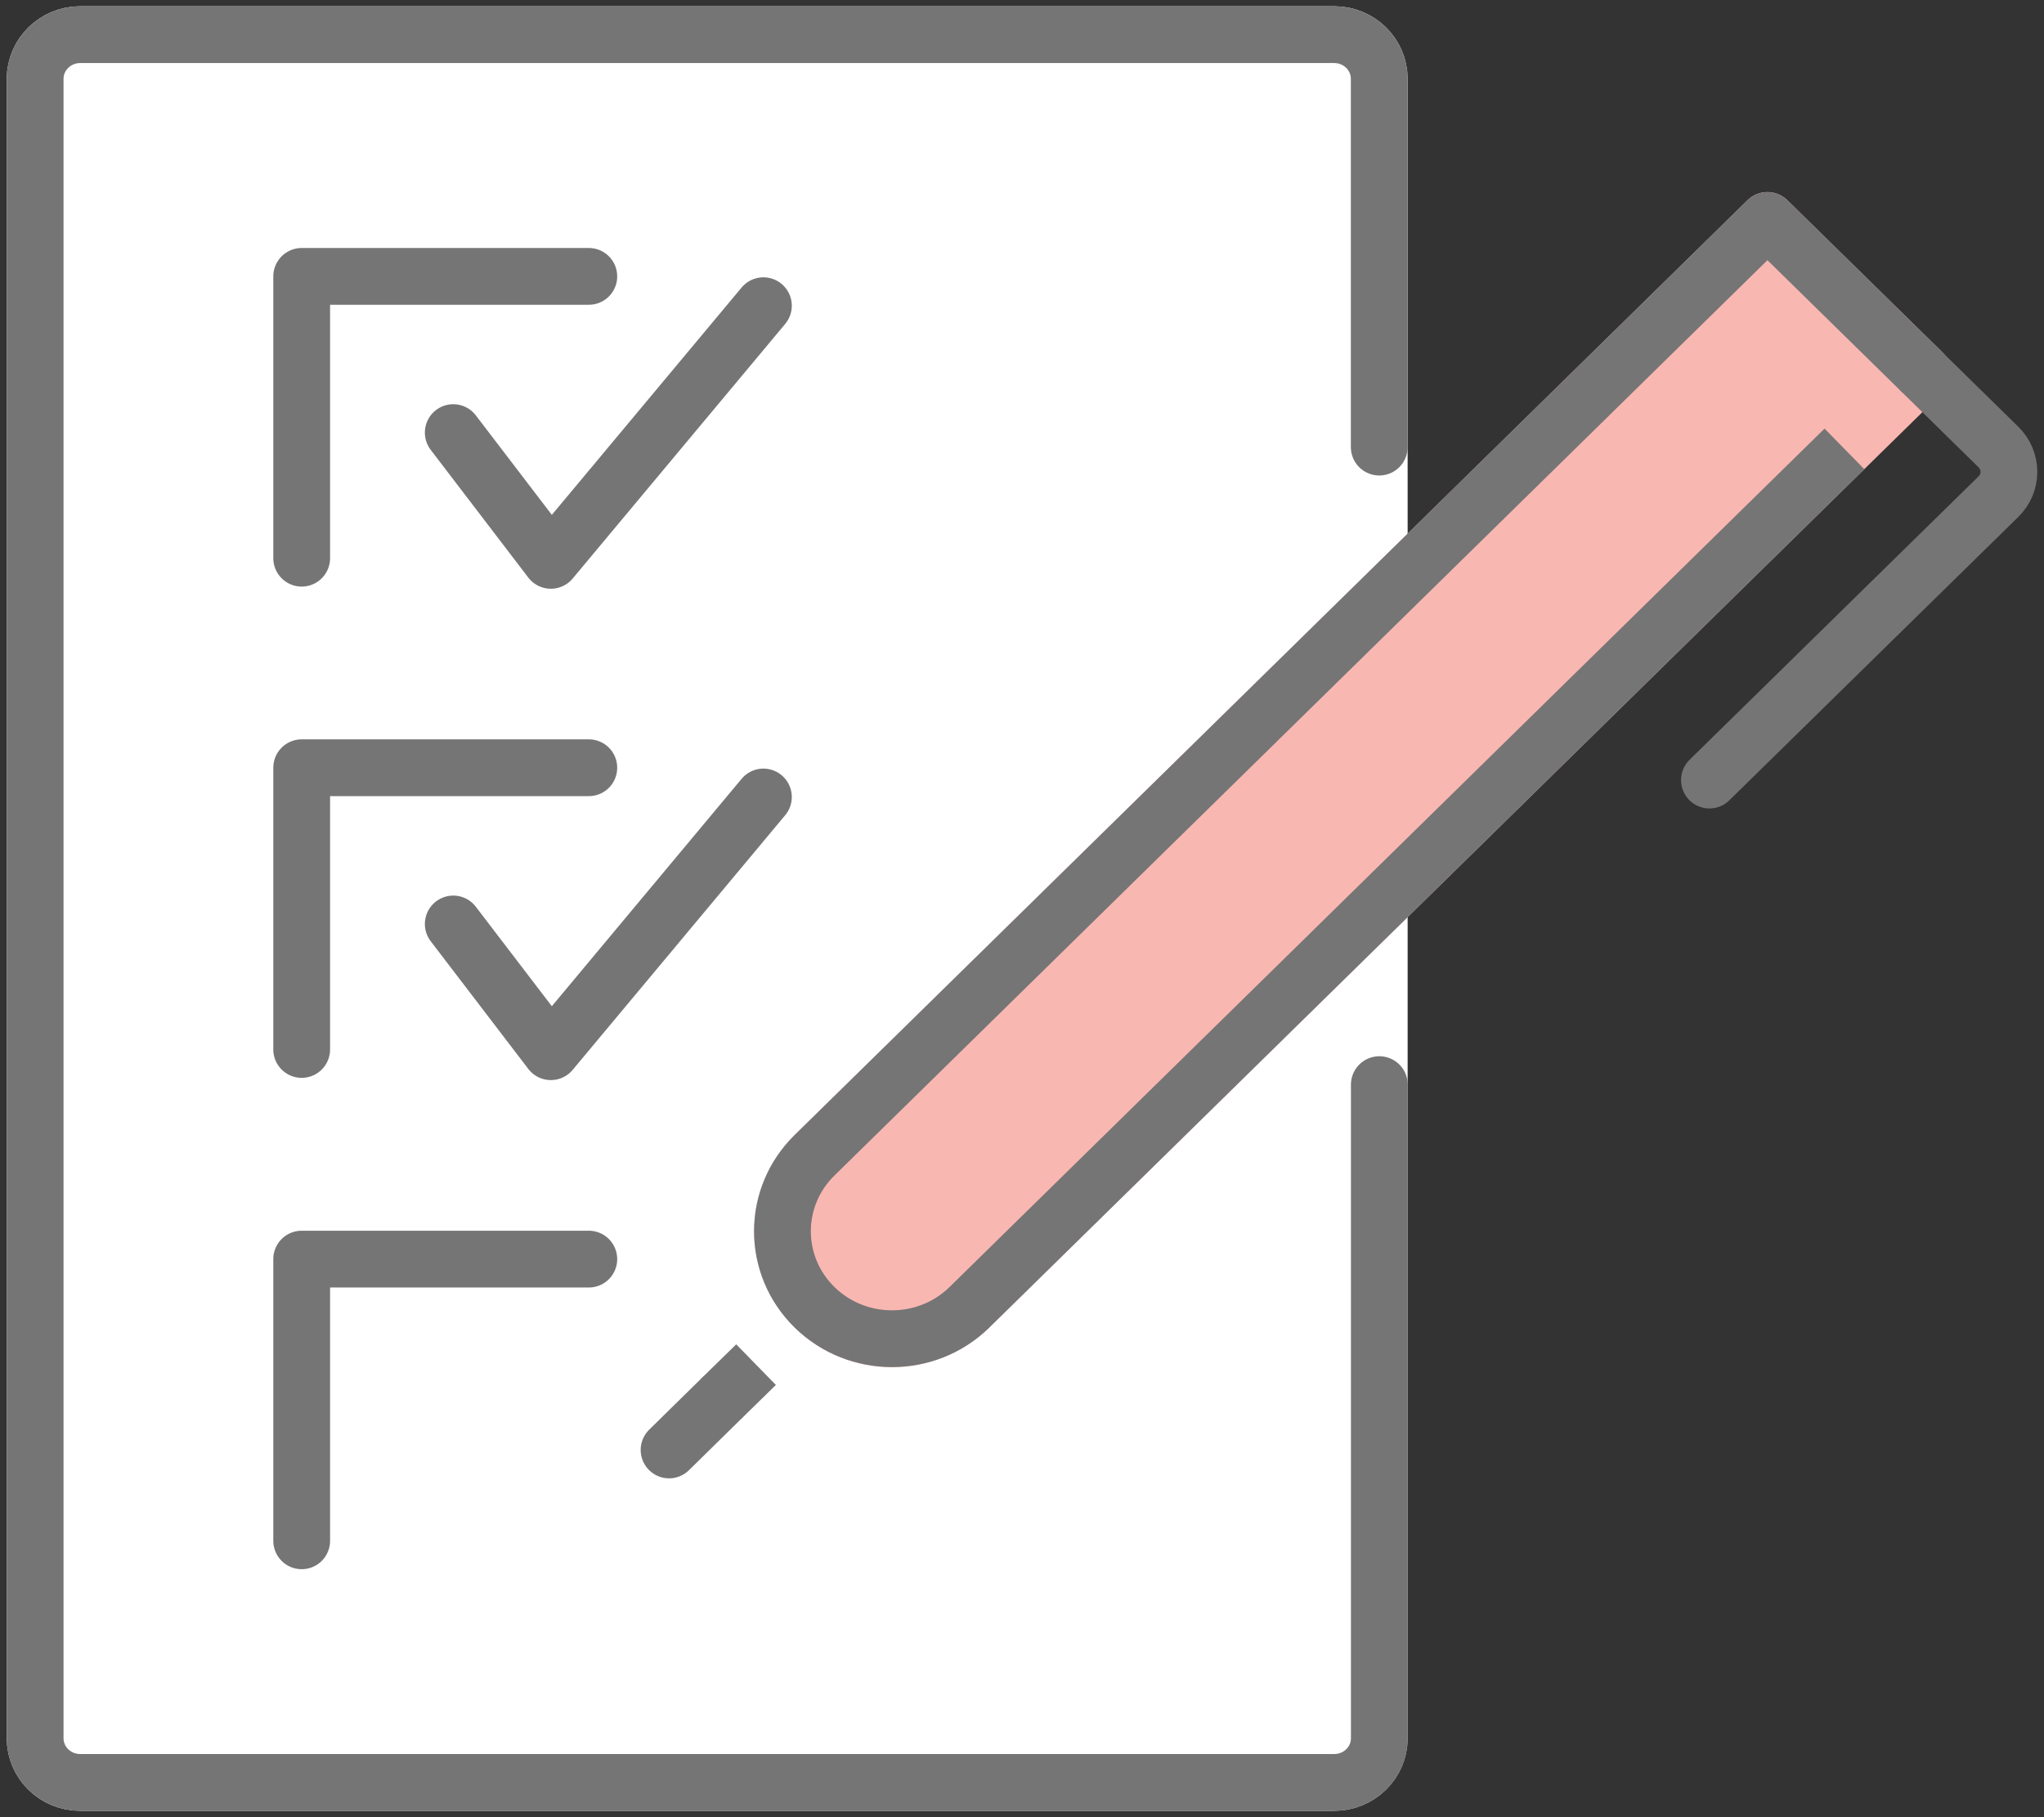 <svg width="72" height="64" viewBox="0 0 72 64" fill="none" xmlns="http://www.w3.org/2000/svg">
<rect x="0" y="0" width="72" height="64" fill="#333333" stroke="none"/>
<g clip-path="url(#clip0_447_38279)">
<path d="M2.825 1.22H46.996C47.875 1.22 48.584 1.919 48.584 2.777V61.22C48.584 62.081 47.871 62.776 46.996 62.776H2.825C1.947 62.776 1.238 62.078 1.238 61.22V2.777C1.238 1.919 1.95 1.22 2.825 1.22Z" fill="white" stroke="white" stroke-width="2" stroke-linecap="round" stroke-linejoin="round"/>
<path d="M48.587 38.2V61.22C48.587 62.081 47.875 62.776 47 62.776H2.825C1.947 62.776 1.238 62.078 1.238 61.22V2.777C1.238 1.919 1.95 1.22 2.825 1.22H46.996C47.875 1.22 48.584 1.919 48.584 2.777V15.746" stroke="#757575" stroke-width="2" stroke-linecap="round" stroke-linejoin="round"/>
<path d="M67.716 13.116L62.258 7.763L28.692 40.688C27.185 42.165 27.185 44.563 28.692 46.041C30.198 47.518 32.643 47.518 34.149 46.041L64.97 15.809L67.716 13.116Z" fill="#F9B7B2" stroke="#F9B7B2" stroke-width="2" stroke-linecap="round" stroke-linejoin="round"/>
<path d="M67.716 13.116L70.394 15.743C70.887 16.227 70.887 17.012 70.394 17.492L60.215 27.473" stroke="#757575" stroke-width="2" stroke-linecap="round" stroke-linejoin="round"/>
<path d="M67.716 13.116L62.258 7.763L28.692 40.688C27.185 42.165 27.185 44.563 28.692 46.041C30.198 47.518 32.643 47.518 34.149 46.041L64.97 15.809" stroke="#757575" stroke-width="2" stroke-linejoin="round"/>
<path d="M26.632 48.062L25.392 49.274" stroke="#757575" stroke-width="2" stroke-linejoin="round"/>
<path d="M25.392 49.274L23.568 51.066" stroke="#757575" stroke-width="2" stroke-linecap="round" stroke-linejoin="round"/>
<path d="M10.627 19.659V9.734H20.741" stroke="#757575" stroke-width="2" stroke-linecap="round" stroke-linejoin="round"/>
<path d="M15.966 15.236L19.404 19.735L26.891 10.767" stroke="#757575" stroke-width="2" stroke-linecap="round" stroke-linejoin="round"/>
<path d="M10.627 36.961V27.039H20.741" stroke="#757575" stroke-width="2" stroke-linecap="round" stroke-linejoin="round"/>
<path d="M15.966 32.542L19.404 37.04L26.891 28.07" stroke="#757575" stroke-width="2" stroke-linecap="round" stroke-linejoin="round"/>
<path d="M10.627 54.266V44.345H20.741" stroke="#757575" stroke-width="2" stroke-linecap="round" stroke-linejoin="round"/>
</g>
<defs>
<clipPath id="clip0_447_38279">
<rect width="72" height="64" fill="white"/>
</clipPath>
</defs>
</svg>
